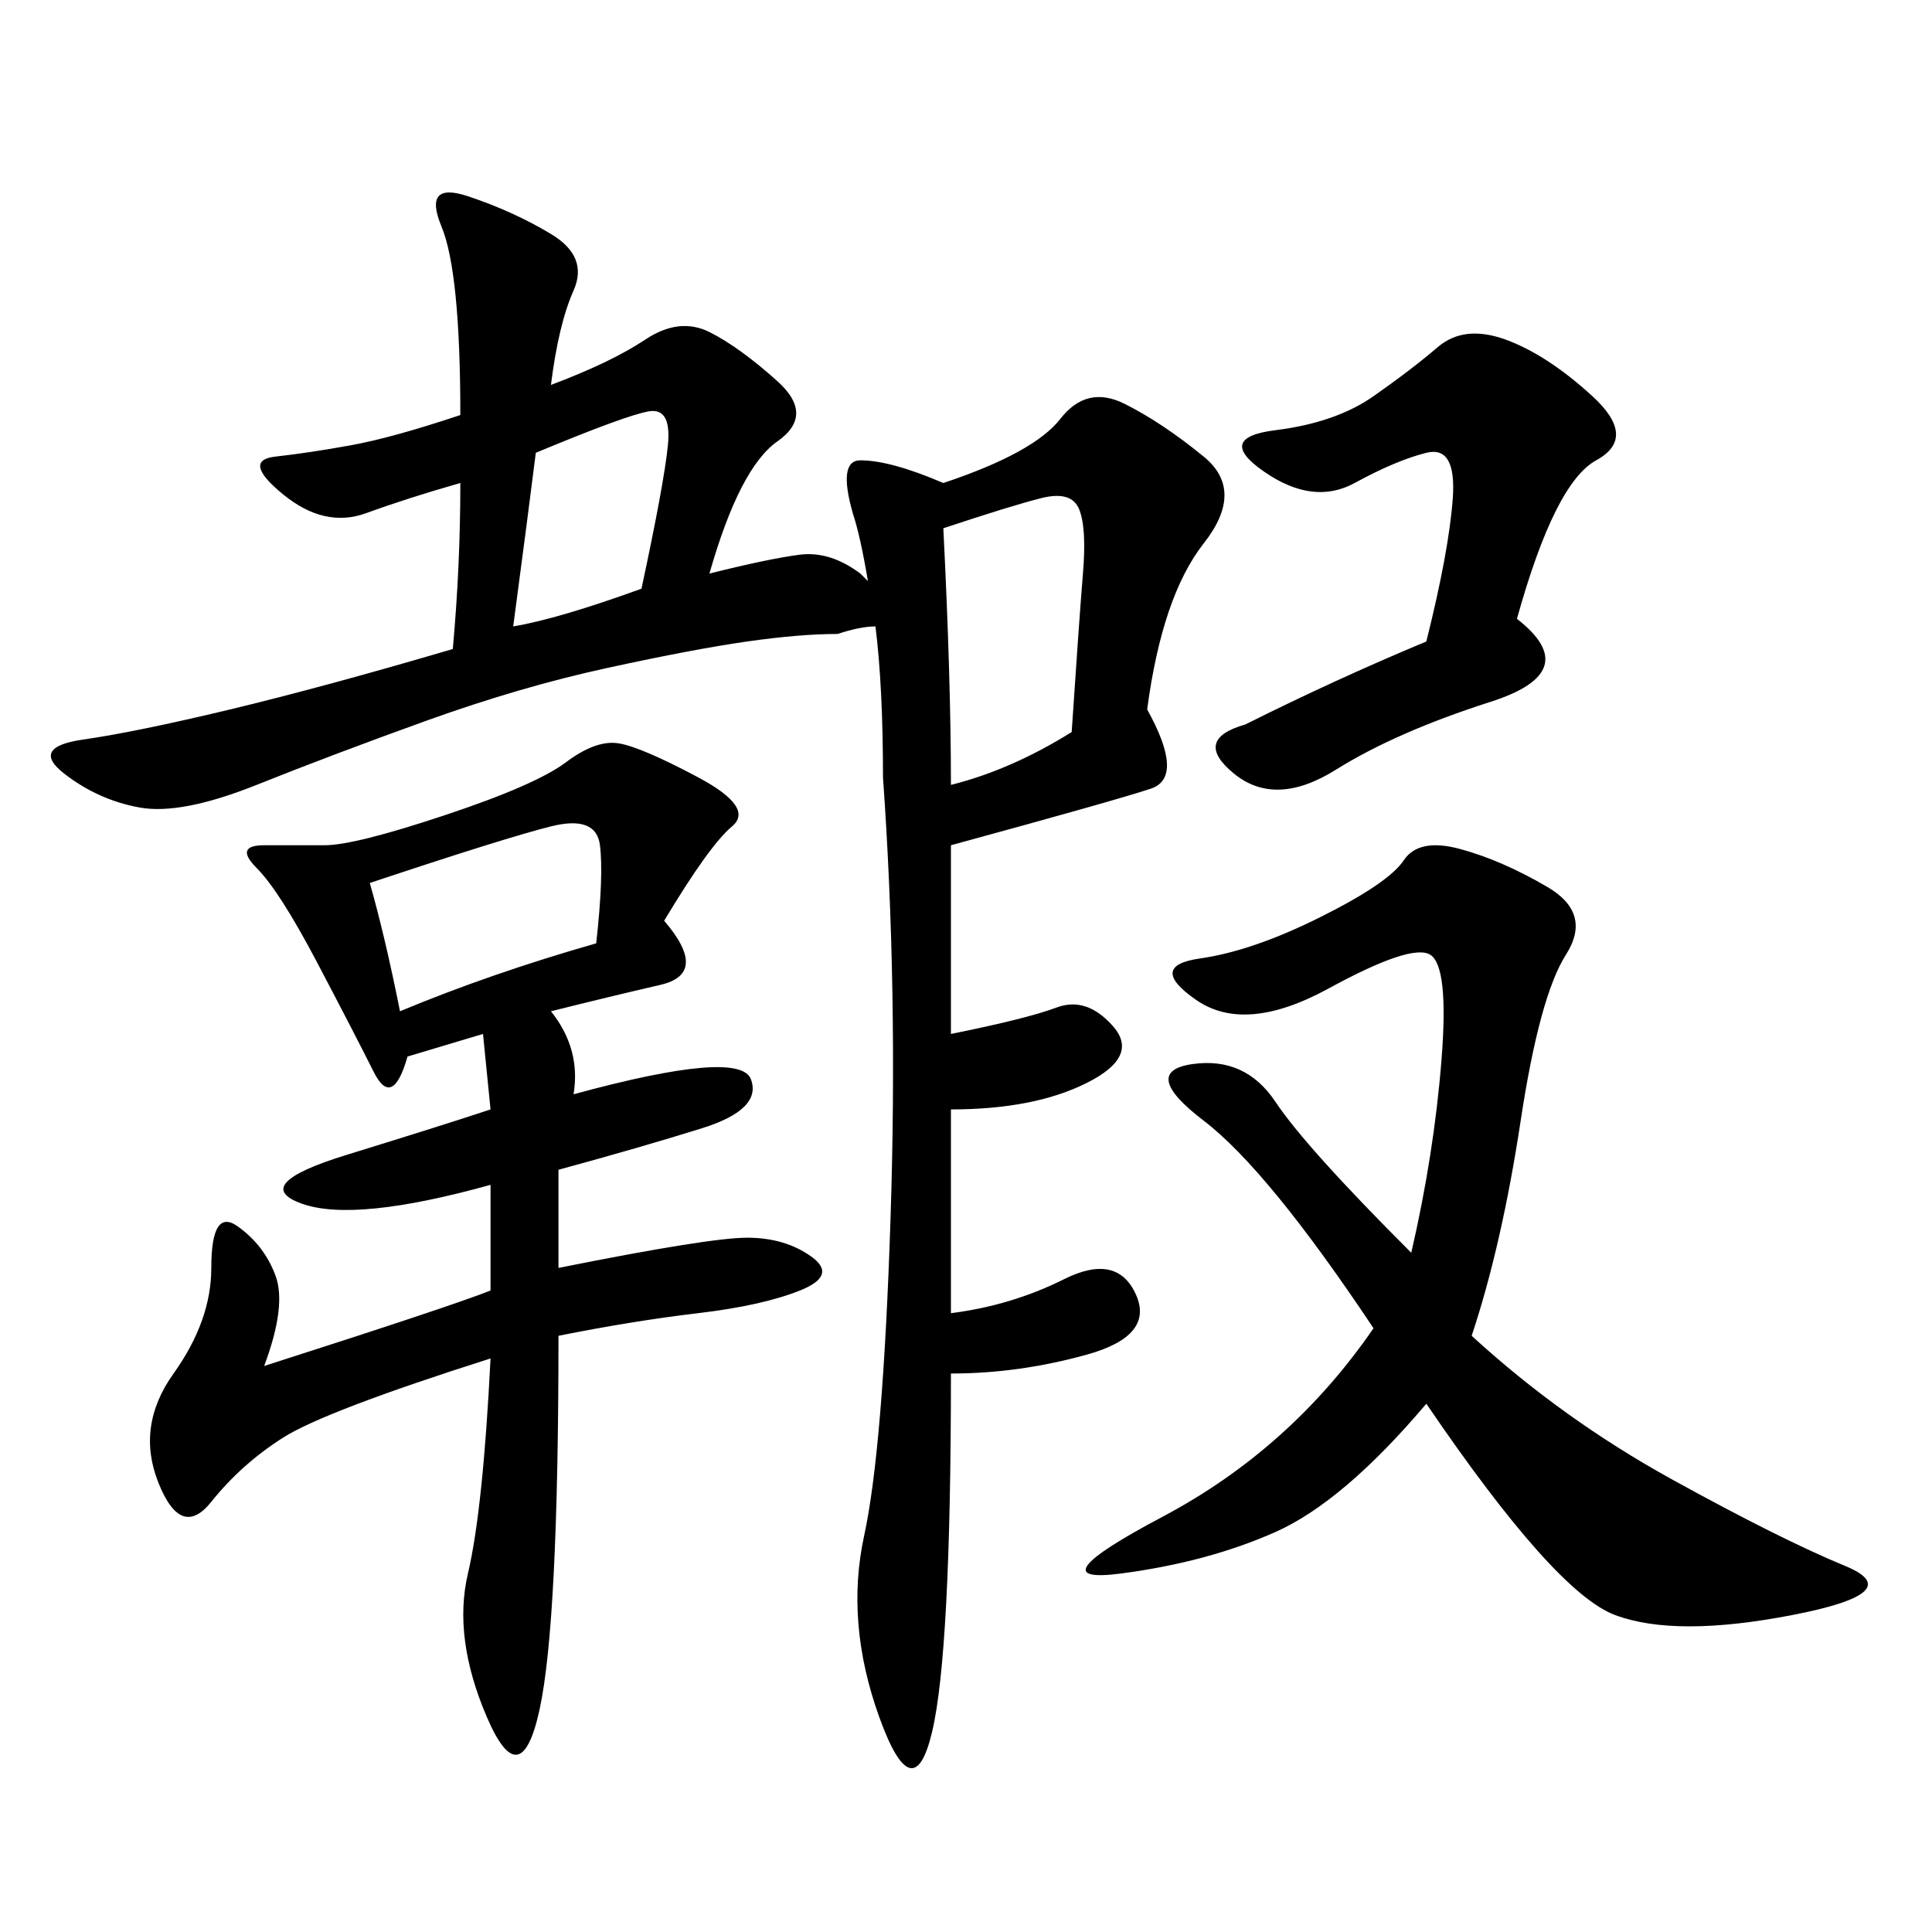 <svg xmlns="http://www.w3.org/2000/svg" xmlns:xlink="http://www.w3.org/1999/xlink" width="300" height="300"><path d="M85.55 59.77Q94.92 56.25 100.20 52.73Q105.47 49.22 110.16 51.56Q114.84 53.91 120.70 59.18Q126.56 64.45 120.70 68.55Q114.84 72.66 110.16 89.06L110.16 89.06Q119.53 86.72 124.22 86.13Q128.91 85.55 133.59 89.06L133.59 89.06L134.77 90.23Q133.59 83.20 132.42 79.69L132.42 79.69Q130.08 71.48 133.59 71.48L133.59 71.48Q138.28 71.48 146.48 75L146.48 75Q160.55 70.31 164.65 65.04Q168.75 59.77 174.61 62.70Q180.47 65.63 186.91 70.90Q193.36 76.17 186.91 84.38Q180.47 92.58 178.13 110.16L178.13 110.16Q183.98 120.70 178.71 122.46Q173.44 124.22 147.66 131.25L147.66 131.25L147.66 160.55Q159.38 158.20 164.06 156.45Q168.75 154.69 172.85 159.38Q176.95 164.06 168.75 168.16Q160.55 172.27 147.66 172.27L147.66 172.27L147.66 203.91Q157.03 202.73 165.23 198.63Q173.44 194.53 176.37 200.98Q179.30 207.42 168.75 210.35Q158.20 213.28 147.66 213.28L147.66 213.28Q147.66 256.64 144.73 268.95Q141.80 281.25 136.52 266.60Q131.25 251.95 134.18 238.48Q137.11 225 138.28 189.26Q139.45 153.52 137.11 120.70L137.11 120.70Q137.11 106.64 135.94 97.27L135.94 97.27Q133.59 97.27 130.08 98.44L130.08 98.44Q124.22 98.44 116.02 99.61Q107.81 100.78 94.34 103.71Q80.86 106.64 66.21 111.91Q51.56 117.19 39.84 121.88Q28.13 126.56 21.68 125.39Q15.23 124.22 9.96 120.12Q4.69 116.02 12.89 114.84Q21.09 113.67 35.74 110.16Q50.39 106.64 70.31 100.78L70.31 100.78Q71.48 87.89 71.48 75L71.48 75Q63.28 77.34 56.84 79.69Q50.39 82.03 43.95 76.76Q37.50 71.48 42.77 70.90Q48.05 70.31 54.49 69.14Q60.94 67.97 71.48 64.45L71.48 64.45Q71.48 42.19 68.55 35.16Q65.63 28.13 72.66 30.47Q79.69 32.81 85.55 36.33Q91.41 39.84 89.06 45.12Q86.72 50.39 85.55 59.77L85.55 59.77ZM103.13 142.97Q110.16 151.17 102.54 152.93Q94.92 154.69 85.55 157.03L85.55 157.03Q90.23 162.89 89.06 169.92L89.06 169.92Q114.84 162.89 116.60 167.58Q118.36 172.27 108.98 175.20Q99.61 178.13 86.72 181.64L86.72 181.64L86.72 196.88Q110.16 192.19 116.02 192.19L116.02 192.19Q121.88 192.19 125.98 195.12Q130.08 198.05 124.22 200.39Q118.36 202.73 108.40 203.91Q98.44 205.08 86.72 207.42L86.72 207.42Q86.72 251.95 83.79 265.43Q80.86 278.91 75.59 266.60Q70.31 254.30 72.66 244.34Q75 234.38 76.17 210.94L76.17 210.94Q50.39 219.14 43.95 223.24Q37.50 227.34 32.81 233.20Q28.13 239.06 24.61 230.27Q21.09 221.48 26.95 213.28Q32.81 205.08 32.81 196.88L32.81 196.88Q32.81 187.50 36.91 190.43Q41.02 193.36 42.77 198.05Q44.53 202.73 41.02 212.11L41.02 212.11Q70.31 202.73 76.17 200.39L76.17 200.39L76.17 183.98Q55.08 189.84 46.88 186.91Q38.67 183.98 53.91 179.30Q69.14 174.61 76.17 172.27L76.17 172.27L75 160.55L63.28 164.06Q60.94 172.27 58.01 166.41Q55.08 160.55 49.22 149.41Q43.36 138.28 39.84 134.77Q36.33 131.25 41.02 131.25L41.02 131.25L50.39 131.25Q55.08 131.25 69.14 126.56Q83.20 121.88 87.89 118.36Q92.58 114.84 96.09 115.43Q99.61 116.02 108.40 120.70Q117.19 125.39 113.67 128.32Q110.16 131.25 103.13 142.97L103.13 142.97ZM228.52 207.42Q242.58 220.31 259.57 229.69Q276.56 239.06 286.52 243.16Q296.48 247.27 278.32 250.78Q260.16 254.30 250.78 250.78Q241.41 247.27 221.48 217.97L221.48 217.97Q208.59 233.20 198.05 237.89Q187.50 242.58 174.02 244.34Q160.55 246.09 180.47 235.55Q200.39 225 213.28 206.25L213.28 206.25Q196.88 181.64 186.91 174.02Q176.95 166.41 185.16 165.23Q193.36 164.06 198.05 171.09Q202.73 178.13 219.14 194.53L219.14 194.53Q222.66 179.30 223.83 164.65Q225 150 222.07 148.24Q219.14 146.48 206.25 153.52Q193.36 160.55 185.74 155.27Q178.13 150 186.33 148.83Q194.53 147.66 205.08 142.38Q215.63 137.11 217.97 133.59Q220.31 130.08 226.76 131.84Q233.20 133.59 240.23 137.70Q247.27 141.80 243.16 148.24Q239.06 154.69 236.13 174.02Q233.20 193.36 228.52 207.42L228.52 207.42ZM221.48 99.61Q225 85.55 225.59 77.34Q226.17 69.14 221.48 70.31Q216.80 71.48 210.35 75Q203.91 78.52 196.29 73.24Q188.67 67.97 198.05 66.80Q207.42 65.63 213.28 61.52Q219.14 57.42 223.24 53.91Q227.34 50.39 233.79 52.73Q240.23 55.08 247.27 61.52Q254.30 67.97 247.85 71.48Q241.41 75 235.55 96.09L235.55 96.09Q246.09 104.30 231.45 108.98Q216.80 113.67 207.42 119.53Q198.05 125.39 191.60 120.12Q185.16 114.84 193.36 112.50L193.36 112.50Q207.42 105.47 221.48 99.61L221.48 99.61ZM147.66 121.88Q157.03 119.53 166.41 113.67L166.41 113.67Q167.58 96.09 168.16 89.06Q168.75 82.03 167.58 79.10Q166.41 76.17 161.72 77.34Q157.03 78.52 146.48 82.03L146.48 82.03Q147.66 105.47 147.66 121.88L147.66 121.88ZM57.42 137.11Q59.77 145.31 62.11 157.03L62.11 157.03Q76.17 151.17 92.58 146.48L92.58 146.48Q93.75 135.94 93.16 131.25Q92.58 126.56 85.55 128.32Q78.52 130.08 57.42 137.11L57.42 137.11ZM83.20 70.31Q82.03 79.69 79.69 97.27L79.69 97.27Q86.72 96.09 99.61 91.41L99.61 91.41Q103.13 75 103.71 69.14Q104.30 63.28 100.78 63.87Q97.27 64.45 83.20 70.31L83.20 70.31Z"/></svg>
